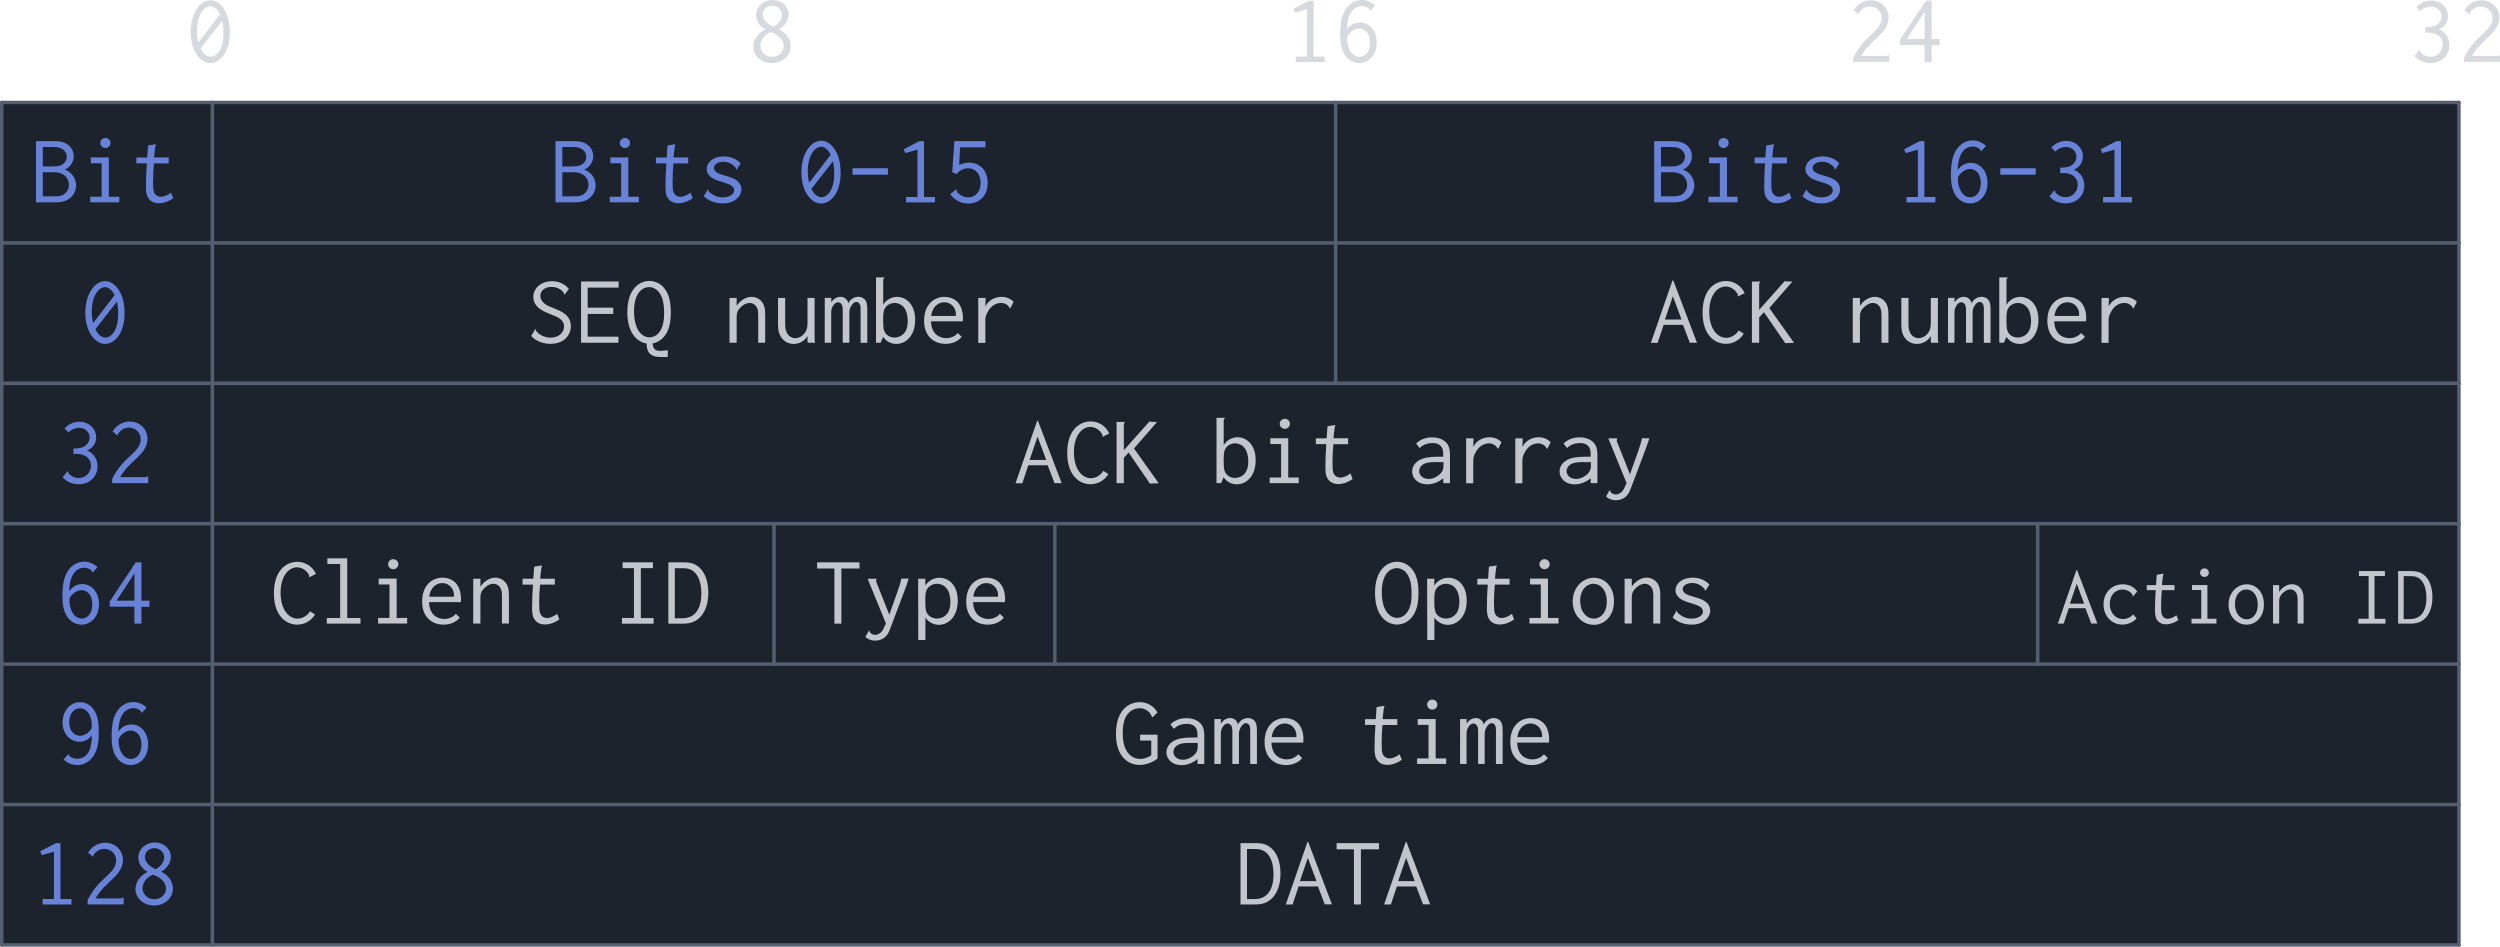 <?xml version="1.0" encoding="UTF-8"?>
<svg width="94.219mm" height="35.678mm" version="1.1" viewBox="0 0 94.219 35.678" xmlns="http://www.w3.org/2000/svg" xmlns:cc="http://creativecommons.org/ns#" xmlns:dc="http://purl.org/dc/elements/1.1/" xmlns:rdf="http://www.w3.org/1999/02/22-rdf-syntax-ns#">
 <g fill="#d2d6dc">
  <g opacity=".91" aria-label="0">
   <path d="m7.93 0.011c-0.367 0-0.745 0.452-0.745 1.189 0 0.748 0.382 1.178 0.748 1.178 0.333 0 0.73-0.363 0.73-1.159 0-0.785-0.378-1.208-0.733-1.208zm0.359 0.53-0.811 1.052c-0.033-0.13-0.052-0.274-0.052-0.437 0-0.593 0.27-0.919 0.5-0.919 0.126 0 0.263 0.1 0.363 0.304zm0.085 0.244c0.033 0.13 0.048 0.285 0.048 0.467 0 0.645-0.278 0.889-0.482 0.889-0.137 0-0.278-0.111-0.378-0.315z" fill="#d2d6dc" stroke-width=".282px"/>
  </g>
  <g opacity=".91" aria-label="8">
   <path d="m29.122-1.0729e-7c-0.356 0-0.626 0.256-0.626 0.567 0 0.226 0.144 0.433 0.352 0.541-0.274 0.13-0.459 0.382-0.459 0.648 0 0.344 0.304 0.619 0.7 0.619 0.404 0 0.711-0.282 0.711-0.633 0-0.274-0.185-0.519-0.445-0.641 0.222-0.115 0.367-0.333 0.367-0.556 0-0.304-0.263-0.545-0.6-0.545zm-0.078 1.215c0.296 0.093 0.493 0.296 0.493 0.522 0 0.222-0.189 0.404-0.437 0.404-0.252 0-0.445-0.189-0.445-0.419 0-0.219 0.17-0.419 0.389-0.507zm0.056-1c0.207 0 0.37 0.156 0.37 0.348 0 0.178-0.137 0.348-0.319 0.445 0 0-0.407-0.156-0.407-0.463 0-0.181 0.156-0.33 0.356-0.33z" fill="#d2d6dc" stroke-width=".282px"/>
  </g>
  <g opacity=".91" stroke-width=".282px" aria-label="16">
   <path d="m49.507 0.026h-0.17l-0.593 0.307 0.059 0.144 0.459-0.13v1.785h-0.43v0.204h1.089v-0.204h-0.415z"/>
   <path d="m51.322-1.0729e-7c-0.278 0-0.574 0.17-0.719 0.574-0.078 0.219-0.096 0.489-0.096 0.711 0 0.27 0.026 0.559 0.174 0.782 0.133 0.204 0.341 0.307 0.545 0.307 0.352 0 0.659-0.296 0.659-0.774 0-0.478-0.307-0.756-0.633-0.756-0.2 0-0.389 0.107-0.489 0.278 0.015-0.789 0.393-0.893 0.559-0.893 0.152 0 0.256 0.081 0.27 0.096 0.022 0.026 0.022 0.059 0.056 0.085l0.178-0.2c-0.133-0.133-0.319-0.211-0.504-0.211zm-0.096 1.074c0.185 0 0.407 0.144 0.407 0.541 0 0.359-0.2 0.53-0.396 0.53-0.282 0-0.493-0.33-0.463-0.763 0.104-0.189 0.282-0.307 0.452-0.307z"/>
  </g>
  <g opacity=".91" stroke-width=".282px" aria-label="24">
   <path d="m69.859 0.385 0.189 0.152c0.022-0.033 0.011-0.056 0.033-0.085 0.056-0.085 0.193-0.211 0.393-0.211 0.248 0 0.445 0.189 0.445 0.437 0 0.282-0.237 0.485-0.404 0.637-0.263 0.237-0.478 0.474-0.67 0.856v0.163h1.356v-0.256c-0.026-0.011-0.044 0.007-0.052 0.015-0.015 0.015-0.022 0.015-0.037 0.015h-0.97c0.193-0.333 0.463-0.563 0.63-0.719 0.167-0.159 0.404-0.396 0.404-0.73 0-0.359-0.293-0.648-0.667-0.648-0.263 0-0.511 0.141-0.648 0.374z"/>
   <path d="m72.585 0.026-0.982 1.478v0.193h0.93v0.637h0.267v-0.633h0.3v-0.23h-0.3v-1.445zm-0.048 0.411v1.034h-0.678z"/>
  </g>
  <g opacity=".91" stroke-width=".282px" aria-label="32">
   <path d="m92.259 0.604c0-0.315-0.267-0.585-0.633-0.585-0.207 0-0.411 0.089-0.556 0.248l0.144 0.159c0.107-0.115 0.256-0.178 0.4-0.178 0.237 0 0.4 0.167 0.4 0.363 0 0.137-0.085 0.293-0.248 0.363-0.041 0.015-0.144 0.056-0.363 0.056v0.207c0.037-0.004 0.078-0.007 0.119-0.007 0.311 0 0.541 0.163 0.541 0.441 0 0.252-0.193 0.47-0.463 0.47-0.215 0-0.344-0.141-0.363-0.159-0.03-0.033-0.015-0.07-0.048-0.104l-0.193 0.233c0.152 0.174 0.374 0.263 0.604 0.263 0.445 0 0.711-0.315 0.711-0.674 0-0.274-0.156-0.507-0.396-0.596 0.207-0.078 0.344-0.274 0.344-0.5z"/>
   <path d="m92.878 0.385 0.189 0.152c0.022-0.033 0.011-0.056 0.033-0.085 0.056-0.085 0.193-0.211 0.393-0.211 0.248 0 0.445 0.189 0.445 0.437 0 0.282-0.237 0.485-0.404 0.637-0.263 0.237-0.478 0.474-0.67 0.856v0.163h1.356v-0.256c-0.026-0.011-0.044 0.007-0.052 0.015-0.015 0.015-0.022 0.015-0.037 0.015h-0.971c0.193-0.333 0.463-0.563 0.63-0.719 0.167-0.159 0.404-0.396 0.404-0.73 0-0.359-0.293-0.648-0.667-0.648-0.263 0-0.511 0.141-0.648 0.374z"/>
  </g>
 </g>
 <rect x=".066" y="3.862" width="92.604" height="31.75" fill="#1d232d"/>
 <path d="m0.066 3.862h92.604" fill="#e9e56f" stroke="#535e70" stroke-linecap="round" stroke-width=".132"/>
 <g fill="#6f8ce9">
  <g stroke="#535e70" stroke-linecap="round" stroke-width=".132">
   <path d="m0.066 9.154h92.604"/>
   <path d="m0.066 14.446h92.604"/>
   <path d="m0.066 19.737h92.604"/>
   <path d="m0.066 25.029h92.604"/>
   <path d="m0.066 30.321h92.604"/>
   <path d="m0.066 35.612h92.604"/>
   <path d="m8.004 3.862v31.75"/>
  </g>
  <g>
   <g opacity=".91" stroke-width=".282px" aria-label="Bit">
    <path d="m1.357 5.318v2.308h0.652c0.156 0 0.315 0 0.474-0.067 0.248-0.107 0.385-0.333 0.385-0.57 0-0.27-0.174-0.511-0.43-0.596 0.204-0.085 0.341-0.289 0.341-0.507 0-0.207-0.119-0.407-0.337-0.5-0.144-0.063-0.289-0.067-0.43-0.067zm0.256 0.222h0.363c0.1 0 0.204 0 0.307 0.041 0.152 0.063 0.233 0.193 0.233 0.326s-0.078 0.259-0.222 0.322c-0.107 0.044-0.219 0.044-0.322 0.044h-0.359zm0 0.952h0.378c0.115 0 0.23 0.004 0.344 0.059 0.17 0.078 0.263 0.244 0.263 0.411 0 0.167-0.089 0.319-0.248 0.393-0.1 0.044-0.196 0.044-0.296 0.044h-0.441z"/>
    <path d="m3.424 5.933v0.219h0.407v1.263h-0.43v0.211h1.096v-0.211h-0.396v-1.482zm0.548-0.733c-0.107 0-0.193 0.085-0.193 0.189s0.085 0.189 0.193 0.189c0.107 0 0.193-0.085 0.193-0.189 0-0.104-0.085-0.189-0.193-0.189z"/>
    <path d="m5.58 5.481-0.033 0.456h-0.404l-0.004 0.219h0.396c-0.022 0.289-0.033 0.578-0.033 0.863 0 0.152 0 0.322 0.1 0.463 0.081 0.111 0.211 0.178 0.385 0.178 0.2 0 0.396-0.085 0.541-0.189l-0.081-0.211c-0.144 0.107-0.278 0.156-0.382 0.156-0.126 0-0.256-0.07-0.285-0.274 0-0.015-0.011-0.078-0.011-0.326 0-0.219 0.011-0.441 0.033-0.659h0.556v-0.222h-0.552s0.026-0.304 0.044-0.4c0.004-0.037 0.033-0.059 0.019-0.1z"/>
   </g>
   <g opacity=".91" aria-label="0">
    <path d="m3.961 10.594c-0.367 0-0.745 0.452-0.745 1.189 0 0.748 0.382 1.178 0.748 1.178 0.333 0 0.73-0.363 0.73-1.159 0-0.785-0.378-1.208-0.733-1.208zm0.359 0.53-0.811 1.052c-0.033-0.13-0.052-0.274-0.052-0.437 0-0.593 0.27-0.919 0.5-0.919 0.126 0 0.263 0.1 0.363 0.304zm0.085 0.244c0.033 0.13 0.048 0.285 0.048 0.467 0 0.645-0.278 0.889-0.482 0.889-0.137 0-0.278-0.111-0.378-0.315z" fill="#6f8ce9" stroke-width=".282px"/>
   </g>
   <g opacity=".91" stroke-width=".282px" aria-label="32">
    <path d="m3.624 16.479c0-0.315-0.267-0.585-0.633-0.585-0.207 0-0.411 0.089-0.556 0.248l0.144 0.159c0.107-0.115 0.256-0.178 0.4-0.178 0.237 0 0.4 0.167 0.4 0.363 0 0.137-0.085 0.293-0.248 0.363-0.041 0.015-0.144 0.056-0.363 0.056v0.207c0.037-0.004 0.078-0.007 0.119-0.007 0.311 0 0.541 0.163 0.541 0.441 0 0.252-0.193 0.47-0.463 0.47-0.215 0-0.344-0.141-0.363-0.159-0.03-0.033-0.015-0.07-0.048-0.104l-0.193 0.233c0.152 0.174 0.374 0.263 0.604 0.263 0.445 0 0.711-0.315 0.711-0.674 0-0.274-0.156-0.507-0.396-0.596 0.207-0.078 0.344-0.274 0.344-0.5z"/>
    <path d="m4.242 16.26 0.189 0.152c0.022-0.033 0.011-0.056 0.033-0.085 0.056-0.085 0.193-0.211 0.393-0.211 0.248 0 0.445 0.189 0.445 0.437 0 0.282-0.237 0.485-0.404 0.637-0.263 0.237-0.478 0.474-0.67 0.856v0.163h1.356v-0.256c-0.026-0.011-0.044 0.007-0.052 0.015-0.015 0.015-0.022 0.015-0.037 0.015h-0.97c0.193-0.333 0.463-0.563 0.63-0.719 0.167-0.159 0.404-0.396 0.404-0.73 0-0.359-0.293-0.648-0.667-0.648-0.263 0-0.511 0.141-0.648 0.374z"/>
   </g>
   <g opacity=".91" stroke-width=".282px" aria-label="64">
    <path d="m3.168 21.167c-0.278 0-0.574 0.17-0.719 0.574-0.078 0.219-0.096 0.489-0.096 0.711 0 0.27 0.026 0.559 0.174 0.782 0.133 0.204 0.341 0.307 0.545 0.307 0.352 0 0.659-0.296 0.659-0.774s-0.307-0.756-0.633-0.756c-0.2 0-0.389 0.107-0.489 0.278 0.015-0.789 0.393-0.893 0.559-0.893 0.152 0 0.256 0.081 0.27 0.096 0.022 0.026 0.022 0.059 0.056 0.085l0.178-0.2c-0.133-0.133-0.319-0.211-0.504-0.211zm-0.096 1.074c0.185 0 0.407 0.144 0.407 0.541 0 0.359-0.2 0.53-0.396 0.53-0.282 0-0.493-0.33-0.463-0.763 0.104-0.189 0.282-0.307 0.452-0.307z"/>
    <path d="m5.117 21.193-0.982 1.478v0.193h0.93v0.637h0.267v-0.633h0.3v-0.23h-0.3v-1.445zm-0.048 0.411v1.034h-0.678z"/>
   </g>
   <g opacity=".91" stroke-width=".282px" aria-label="96">
    <path d="m2.909 28.833c0.282 0 0.574-0.17 0.715-0.537 0.041-0.107 0.1-0.307 0.1-0.685 0-0.289-0.026-0.489-0.081-0.645-0.119-0.356-0.385-0.504-0.626-0.504-0.359 0-0.659 0.319-0.659 0.767 0 0.441 0.296 0.726 0.633 0.726 0.189 0 0.367-0.093 0.474-0.248-0.011 0.359-0.07 0.515-0.093 0.57-0.1 0.233-0.293 0.319-0.456 0.319-0.167 0-0.278-0.081-0.278-0.085-0.033-0.022-0.022-0.063-0.063-0.089l-0.178 0.2c0.137 0.133 0.319 0.211 0.511 0.211zm0.104-1.104c-0.204 0-0.404-0.167-0.404-0.511 0-0.337 0.193-0.526 0.404-0.526 0.259 0 0.482 0.289 0.441 0.756-0.104 0.174-0.274 0.282-0.441 0.282z"/>
    <path d="m5.02 26.458c-0.278 0-0.574 0.17-0.719 0.574-0.078 0.219-0.096 0.489-0.096 0.711 0 0.27 0.026 0.559 0.174 0.782 0.133 0.204 0.341 0.307 0.545 0.307 0.352 0 0.659-0.296 0.659-0.774s-0.307-0.756-0.633-0.756c-0.2 0-0.389 0.107-0.489 0.278 0.015-0.789 0.393-0.893 0.559-0.893 0.152 0 0.256 0.081 0.27 0.096 0.022 0.026 0.022 0.059 0.056 0.085l0.178-0.2c-0.133-0.133-0.319-0.211-0.504-0.211zm-0.096 1.074c0.185 0 0.407 0.144 0.407 0.541 0 0.359-0.2 0.53-0.396 0.53-0.282 0-0.493-0.33-0.463-0.763 0.104-0.189 0.282-0.307 0.452-0.307z"/>
   </g>
   <g opacity=".91" stroke-width=".282px" aria-label="128">
    <path d="m2.279 31.776h-0.17l-0.593 0.307 0.059 0.144 0.459-0.13v1.785h-0.43v0.204h1.089v-0.204h-0.415z"/>
    <path d="m3.317 32.135 0.189 0.152c0.022-0.033 0.011-0.056 0.033-0.085 0.056-0.085 0.193-0.211 0.393-0.211 0.248 0 0.445 0.189 0.445 0.437 0 0.282-0.237 0.485-0.404 0.637-0.263 0.237-0.478 0.474-0.67 0.856v0.163h1.356v-0.256c-0.026-0.011-0.044 0.007-0.052 0.015-0.015 0.015-0.022 0.015-0.037 0.015h-0.97c0.193-0.333 0.463-0.563 0.63-0.719 0.167-0.159 0.404-0.396 0.404-0.73 0-0.359-0.293-0.648-0.667-0.648-0.263 0-0.511 0.141-0.648 0.374z"/>
    <path d="m5.839 31.75c-0.356 0-0.626 0.256-0.626 0.567 0 0.226 0.144 0.433 0.352 0.541-0.274 0.13-0.459 0.382-0.459 0.648 0 0.344 0.304 0.619 0.7 0.619 0.404 0 0.711-0.282 0.711-0.633 0-0.274-0.185-0.519-0.445-0.641 0.222-0.115 0.367-0.333 0.367-0.556 0-0.304-0.263-0.545-0.6-0.545zm-0.078 1.215c0.296 0.093 0.493 0.296 0.493 0.522 0 0.222-0.189 0.404-0.437 0.404-0.252 0-0.445-0.189-0.445-0.419 0-0.219 0.17-0.419 0.389-0.507zm0.056-1c0.207 0 0.37 0.156 0.37 0.348 0 0.178-0.137 0.348-0.319 0.445 0 0-0.407-0.156-0.407-0.463 0-0.181 0.156-0.33 0.356-0.33z"/>
   </g>
  </g>
  <g stroke="#535e70" stroke-linecap="round" stroke-width=".132">
   <path d="m0.066 3.862v31.75"/>
   <path d="m92.67 3.862v31.75"/>
   <path d="m50.337 3.862v10.583"/>
   <path d="m76.795 19.737v5.292"/>
  </g>
  <g opacity=".91" stroke-width=".282px" aria-label="Bits 0-15">
   <path d="m20.936 5.318v2.308h0.652c0.156 0 0.315 0 0.474-0.067 0.248-0.107 0.385-0.333 0.385-0.57 0-0.27-0.174-0.511-0.43-0.596 0.204-0.085 0.341-0.289 0.341-0.507 0-0.207-0.119-0.407-0.337-0.5-0.144-0.063-0.289-0.067-0.43-0.067zm0.256 0.222h0.363c0.1 0 0.204 0 0.307 0.041 0.152 0.063 0.233 0.193 0.233 0.326s-0.078 0.259-0.222 0.322c-0.107 0.044-0.219 0.044-0.322 0.044h-0.359zm0 0.952h0.378c0.115 0 0.23 0.004 0.344 0.059 0.17 0.078 0.263 0.244 0.263 0.411 0 0.167-0.089 0.319-0.248 0.393-0.1 0.044-0.196 0.044-0.296 0.044h-0.441z"/>
   <path d="m23.003 5.933v0.219h0.407v1.263h-0.43v0.211h1.096v-0.211h-0.396v-1.482zm0.548-0.733c-0.107 0-0.193 0.085-0.193 0.189s0.085 0.189 0.193 0.189c0.107 0 0.193-0.085 0.193-0.189 0-0.104-0.085-0.189-0.193-0.189z"/>
   <path d="m25.159 5.481-0.033 0.456h-0.404l-0.004 0.219h0.396c-0.022 0.289-0.033 0.578-0.033 0.863 0 0.152 0 0.322 0.1 0.463 0.081 0.111 0.211 0.178 0.385 0.178 0.2 0 0.396-0.085 0.541-0.189l-0.081-0.211c-0.144 0.107-0.278 0.156-0.382 0.156-0.126 0-0.256-0.07-0.285-0.274 0-0.015-0.011-0.078-0.011-0.326 0-0.219 0.011-0.441 0.033-0.659h0.556v-0.222h-0.552s0.026-0.304 0.044-0.4c0.004-0.037 0.033-0.059 0.019-0.1z"/>
   <path d="m27.915 6.158c-0.156-0.17-0.382-0.263-0.633-0.263-0.393 0-0.648 0.219-0.648 0.47 0 0.296 0.319 0.404 0.411 0.437 0.144 0.052 0.33 0.096 0.456 0.156 0.141 0.067 0.167 0.156 0.167 0.215 0 0.159-0.193 0.267-0.433 0.267-0.289 0-0.474-0.174-0.53-0.233-0.011-0.015-0.011-0.026-0.011-0.041 0-0.004 0.004-0.026-0.015-0.033l-0.156 0.263c0.2 0.185 0.459 0.27 0.715 0.27 0.463 0 0.704-0.274 0.704-0.53 0-0.115-0.048-0.27-0.248-0.382-0.189-0.107-0.463-0.144-0.622-0.222-0.137-0.067-0.167-0.148-0.167-0.207 0-0.133 0.167-0.23 0.356-0.23 0.244 0 0.407 0.148 0.47 0.233 0.011 0.011 0.007 0.022 0.007 0.033 0 0.022 0.015 0.03 0.022 0.03z"/>
   <path d="m30.948 5.303c-0.367 0-0.745 0.452-0.745 1.189 0 0.748 0.382 1.178 0.748 1.178 0.333 0 0.73-0.363 0.73-1.159 0-0.785-0.378-1.208-0.733-1.208zm0.359 0.53-0.811 1.052c-0.033-0.13-0.052-0.274-0.052-0.437 0-0.593 0.27-0.919 0.5-0.919 0.126 0 0.263 0.1 0.363 0.304zm0.085 0.244c0.033 0.13 0.048 0.285 0.048 0.467 0 0.645-0.278 0.889-0.482 0.889-0.137 0-0.278-0.111-0.378-0.315z"/>
   <path d="m32.13 6.34v0.244h1.333v-0.244z"/>
   <path d="m34.823 5.318h-0.17l-0.593 0.307 0.059 0.144 0.459-0.13v1.785h-0.43v0.204h1.089v-0.204h-0.415z"/>
   <path d="m35.968 5.318-0.081 1.174 0.167 0.067c0.111-0.141 0.274-0.219 0.433-0.219 0.241 0 0.47 0.185 0.47 0.552 0 0.356-0.219 0.548-0.467 0.548-0.248 0-0.411-0.189-0.422-0.211-0.015-0.03 0.004-0.067-0.03-0.089l-0.23 0.174c0.156 0.226 0.411 0.356 0.685 0.356 0.4 0 0.73-0.27 0.73-0.77 0-0.496-0.311-0.77-0.7-0.77-0.126 0-0.256 0.03-0.374 0.089l0.033-0.667h0.956v-0.233z"/>
  </g>
  <g opacity=".91" stroke-width=".282px" aria-label="Bits 16-31">
   <path d="m62.343 5.318v2.308h0.652c0.156 0 0.315 0 0.474-0.067 0.248-0.107 0.385-0.333 0.385-0.57 0-0.27-0.174-0.511-0.43-0.596 0.204-0.085 0.341-0.289 0.341-0.507 0-0.207-0.119-0.407-0.337-0.5-0.144-0.063-0.289-0.067-0.43-0.067zm0.256 0.222h0.363c0.1 0 0.204 0 0.307 0.041 0.152 0.063 0.233 0.193 0.233 0.326s-0.078 0.259-0.222 0.322c-0.107 0.044-0.219 0.044-0.322 0.044h-0.359zm0 0.952h0.378c0.115 0 0.23 0.004 0.344 0.059 0.17 0.078 0.263 0.244 0.263 0.411 0 0.167-0.089 0.319-0.248 0.393-0.1 0.044-0.196 0.044-0.296 0.044h-0.441z"/>
   <path d="m64.41 5.933v0.219h0.407v1.263h-0.43v0.211h1.096v-0.211h-0.396v-1.482zm0.548-0.733c-0.107 0-0.193 0.085-0.193 0.189s0.085 0.189 0.193 0.189c0.107 0 0.193-0.085 0.193-0.189 0-0.104-0.085-0.189-0.193-0.189z"/>
   <path d="m66.566 5.481-0.033 0.456h-0.404l-0.004 0.219h0.396c-0.022 0.289-0.033 0.578-0.033 0.863 0 0.152 0 0.322 0.1 0.463 0.081 0.111 0.211 0.178 0.385 0.178 0.2 0 0.396-0.085 0.541-0.189l-0.081-0.211c-0.144 0.107-0.278 0.156-0.382 0.156-0.126 0-0.256-0.07-0.285-0.274 0-0.015-0.011-0.078-0.011-0.326 0-0.219 0.011-0.441 0.033-0.659h0.556v-0.222h-0.552s0.026-0.304 0.044-0.4c0.004-0.037 0.033-0.059 0.019-0.1z"/>
   <path d="m69.322 6.158c-0.156-0.17-0.382-0.263-0.633-0.263-0.393 0-0.648 0.219-0.648 0.47 0 0.296 0.319 0.404 0.411 0.437 0.144 0.052 0.33 0.096 0.456 0.156 0.141 0.067 0.167 0.156 0.167 0.215 0 0.159-0.193 0.267-0.433 0.267-0.289 0-0.474-0.174-0.53-0.233-0.011-0.015-0.011-0.026-0.011-0.041 0-0.004 0.004-0.026-0.015-0.033l-0.156 0.263c0.2 0.185 0.459 0.27 0.715 0.27 0.463 0 0.704-0.274 0.704-0.53 0-0.115-0.048-0.27-0.248-0.382-0.189-0.107-0.463-0.144-0.622-0.222-0.137-0.067-0.167-0.148-0.167-0.207 0-0.133 0.167-0.23 0.356-0.23 0.244 0 0.407 0.148 0.47 0.233 0.011 0.011 0.007 0.022 0.007 0.033 0 0.022 0.015 0.03 0.022 0.03z"/>
   <path d="m72.526 5.318h-0.17l-0.593 0.307 0.059 0.144 0.459-0.13v1.785h-0.43v0.204h1.089v-0.204h-0.415z"/>
   <path d="m74.341 5.292c-0.278 0-0.574 0.17-0.719 0.574-0.078 0.219-0.096 0.489-0.096 0.711 0 0.27 0.026 0.559 0.174 0.782 0.133 0.204 0.341 0.307 0.545 0.307 0.352 0 0.659-0.296 0.659-0.774s-0.307-0.756-0.633-0.756c-0.2 0-0.389 0.107-0.489 0.278 0.015-0.789 0.393-0.893 0.559-0.893 0.152 0 0.256 0.081 0.27 0.096 0.022 0.026 0.022 0.059 0.056 0.085l0.178-0.2c-0.133-0.133-0.319-0.211-0.504-0.211zm-0.096 1.074c0.185 0 0.407 0.144 0.407 0.541 0 0.359-0.2 0.53-0.396 0.53-0.282 0-0.493-0.33-0.463-0.763 0.104-0.189 0.282-0.307 0.452-0.307z"/>
   <path d="m75.389 6.34v0.244h1.333v-0.244z"/>
   <path d="m78.501 5.895c0-0.315-0.267-0.585-0.633-0.585-0.207 0-0.411 0.089-0.556 0.248l0.144 0.159c0.107-0.115 0.256-0.178 0.4-0.178 0.237 0 0.4 0.167 0.4 0.363 0 0.137-0.085 0.293-0.248 0.363-0.041 0.015-0.144 0.056-0.363 0.056v0.207c0.037-0.004 0.078-0.007 0.119-0.007 0.311 0 0.541 0.163 0.541 0.441 0 0.252-0.193 0.47-0.463 0.47-0.215 0-0.344-0.141-0.363-0.159-0.03-0.033-0.015-0.07-0.048-0.104l-0.193 0.233c0.152 0.174 0.374 0.263 0.604 0.263 0.445 0 0.711-0.315 0.711-0.674 0-0.274-0.156-0.507-0.396-0.596 0.207-0.078 0.344-0.274 0.344-0.5z"/>
   <path d="m79.935 5.318h-0.17l-0.593 0.307 0.059 0.144 0.459-0.13v1.785h-0.43v0.204h1.089v-0.204h-0.415z"/>
  </g>
 </g>
 <g>
  <g fill="#d2d6dc" opacity=".91" stroke-width=".282px" aria-label="SEQ number">
   <path d="m21.44 10.887c-0.156-0.189-0.385-0.289-0.637-0.289-0.419 0-0.704 0.274-0.704 0.593 0 0.133 0.052 0.307 0.244 0.448 0.215 0.159 0.548 0.237 0.722 0.348 0.152 0.093 0.193 0.215 0.193 0.319 0 0.2-0.17 0.419-0.504 0.419-0.252 0-0.448-0.126-0.552-0.256-0.011-0.015-0.011-0.022-0.011-0.037 0-0.007 0-0.03-0.015-0.037l-0.156 0.267c0.181 0.196 0.441 0.296 0.726 0.296 0.563 0 0.77-0.378 0.77-0.667 0-0.122-0.037-0.282-0.181-0.419-0.2-0.189-0.526-0.256-0.737-0.378-0.193-0.115-0.233-0.252-0.233-0.344 0-0.178 0.152-0.337 0.415-0.337 0.215 0 0.382 0.096 0.47 0.226 0.011 0.015 0.007 0.022 0.007 0.037 0 0.022 0.011 0.03 0.019 0.03z"/>
   <path d="m21.899 10.609v2.308h1.408v-0.23h-1.159v-0.856h0.963v-0.237h-0.963v-0.756h1.167v-0.23z"/>
   <path d="m24.462 10.82c0.163 0 0.363 0.096 0.474 0.37 0.081 0.196 0.093 0.422 0.093 0.615 0 0.767-0.356 0.908-0.552 0.908-0.27 0-0.582-0.259-0.582-0.989 0-0.678 0.315-0.904 0.567-0.904zm0.819 0.956c0-0.219-0.015-0.504-0.141-0.752-0.148-0.3-0.415-0.437-0.667-0.437-0.344 0-0.83 0.267-0.83 1.174 0 0.822 0.393 1.133 0.726 1.185 0 0.211 0.056 0.37 0.222 0.452 0.144 0.07 0.307 0.056 0.574 0.056l0.004-0.252c-0.115 0.007-0.215 0.022-0.3 0.022-0.23 0-0.267-0.152-0.27-0.282 0.211-0.037 0.415-0.178 0.545-0.433 0.122-0.244 0.137-0.533 0.137-0.733z"/>
   <path d="m27.493 12.917h0.27v-0.974c0-0.111 0.015-0.196 0.085-0.289 0.063-0.085 0.226-0.237 0.404-0.237 0.085 0 0.17 0.037 0.23 0.107 0.093 0.111 0.093 0.256 0.093 0.374v1.019h0.263v-1.026c0-0.13 0-0.27-0.059-0.407-0.085-0.189-0.259-0.296-0.452-0.296-0.23 0-0.437 0.148-0.563 0.337v-0.296h-0.27z"/>
   <path d="m29.322 11.228v0.945c0 0.144 0 0.293 0.067 0.445 0.096 0.222 0.304 0.344 0.526 0.344 0.211 0 0.411-0.115 0.522-0.3l-0.004 0.126c0 0.044 0 0.089 0.007 0.13h0.282c-0.019-0.048-0.022-0.104-0.022-0.152v-1.537h-0.267v0.93c0 0.13-0.011 0.23-0.067 0.333-0.078 0.144-0.23 0.252-0.393 0.252-0.13 0-0.256-0.074-0.322-0.207-0.059-0.119-0.059-0.252-0.059-0.363v-0.945z"/>
   <path d="m31.082 12.917h0.244v-1.126c0-0.081 0.007-0.156 0.056-0.244 0.059-0.111 0.133-0.156 0.204-0.156 0.059 0 0.126 0.037 0.156 0.13 0.022 0.07 0.019 0.152 0.019 0.222v1.174h0.248v-1.119c0-0.089 0.007-0.159 0.07-0.267 0.03-0.044 0.093-0.152 0.196-0.152 0.056 0 0.107 0.033 0.133 0.096 0.033 0.07 0.026 0.167 0.026 0.244v1.2h0.252v-1.204c0-0.141 0.004-0.282-0.07-0.396-0.063-0.096-0.17-0.133-0.263-0.133-0.163 0-0.315 0.096-0.382 0.244-0.026-0.141-0.144-0.244-0.296-0.244-0.141 0-0.27 0.089-0.348 0.207l0.004-0.167h-0.248z"/>
   <path d="m33.015 10.454v2.463h0.174l0.093-0.222c0.111 0.167 0.296 0.267 0.5 0.267 0.348 0 0.708-0.296 0.708-0.911 0-0.589-0.348-0.863-0.682-0.863-0.215 0-0.415 0.115-0.522 0.3v-0.948c0-0.022 0.004-0.03 0.022-0.044 0.007-0.004 0.026-0.019 0.022-0.041zm0.7 0.963c0.159 0 0.496 0.093 0.496 0.693 0 0.515-0.333 0.611-0.5 0.611-0.115 0-0.37-0.044-0.415-0.37-0.011-0.085-0.011-0.185-0.011-0.333 0-0.152 0.007-0.263 0.044-0.356 0.063-0.152 0.219-0.244 0.385-0.244z"/>
   <path d="m35.605 11.187c-0.404 0-0.778 0.289-0.778 0.904 0 0.567 0.352 0.867 0.811 0.867 0.244 0 0.463-0.089 0.607-0.263l-0.148-0.144c-0.107 0.126-0.27 0.193-0.437 0.193-0.226 0-0.556-0.126-0.574-0.633h1.2c0.011-0.115 0.007-0.226-0.011-0.322-0.078-0.456-0.393-0.6-0.67-0.6zm-0.511 0.719c0.056-0.4 0.311-0.515 0.493-0.515 0.274 0 0.47 0.241 0.437 0.515z"/>
   <path d="m36.868 11.228v1.693h0.267v-0.822c0-0.104 0.004-0.215 0.119-0.396 0.156-0.244 0.356-0.285 0.478-0.285 0.141 0 0.23 0.067 0.278 0.126 0.022 0.03 0.033 0.059 0.063 0.085l0.126-0.256c-0.107-0.111-0.263-0.185-0.452-0.185-0.248 0-0.5 0.126-0.611 0.367l0.011-0.326z"/>
  </g>
  <g fill="#d2d6dc" opacity=".91" stroke-width=".282px" aria-label="ACK number">
   <path d="m62.217 12.921h0.256l0.226-0.678h0.73l0.256 0.674h0.27l-0.893-2.348h-0.03zm1.156-0.878h-0.626l0.3-0.878z"/>
   <path d="m65.044 10.591c-0.359 0-0.878 0.263-0.878 1.189 0 0.889 0.496 1.178 0.878 1.178 0.274 0 0.53-0.144 0.674-0.382l-0.189-0.122c-0.107 0.174-0.293 0.278-0.47 0.278-0.341 0-0.641-0.352-0.641-0.978 0-0.611 0.293-0.956 0.619-0.956 0.178 0 0.348 0.107 0.441 0.27 0.007 0.011 0.015 0.022 0.015 0.037 0 0.011-0.004 0.019-0.004 0.03 0 0.004 0 0.022 0.019 0.033l0.244-0.119c-0.122-0.278-0.4-0.459-0.708-0.459z"/>
   <path d="m66.025 10.609v2.308h0.274v-0.956l0.181-0.196 0.804 1.171s0.144-0.015 0.33-0.015l-0.933-1.311 0.87-1h-0.096c-0.063 0-0.126 0-0.189-0.019l-0.967 1.085v-0.974c0-0.015 0-0.026 0.015-0.041 0.007-0.011 0.026-0.03 0.019-0.052z"/>
   <path d="m69.826 12.917h0.27v-0.974c0-0.111 0.015-0.196 0.085-0.289 0.063-0.085 0.226-0.237 0.404-0.237 0.085 0 0.17 0.037 0.23 0.107 0.093 0.111 0.093 0.256 0.093 0.374v1.019h0.263v-1.026c0-0.13 0-0.27-0.059-0.407-0.085-0.189-0.259-0.296-0.452-0.296-0.23 0-0.437 0.148-0.563 0.337v-0.296h-0.27z"/>
   <path d="m71.656 11.228v0.945c0 0.144 0 0.293 0.067 0.445 0.096 0.222 0.304 0.344 0.526 0.344 0.211 0 0.411-0.115 0.522-0.3l-0.004 0.126c0 0.044 0 0.089 0.007 0.13h0.282c-0.019-0.048-0.022-0.104-0.022-0.152v-1.537h-0.267v0.93c0 0.13-0.011 0.23-0.067 0.333-0.078 0.144-0.23 0.252-0.393 0.252-0.13 0-0.256-0.074-0.322-0.207-0.059-0.119-0.059-0.252-0.059-0.363v-0.945z"/>
   <path d="m73.415 12.917h0.244v-1.126c0-0.081 0.007-0.156 0.056-0.244 0.059-0.111 0.133-0.156 0.204-0.156 0.059 0 0.126 0.037 0.156 0.13 0.022 0.07 0.019 0.152 0.019 0.222v1.174h0.248v-1.119c0-0.089 0.007-0.159 0.07-0.267 0.03-0.044 0.093-0.152 0.196-0.152 0.056 0 0.107 0.033 0.133 0.096 0.033 0.07 0.026 0.167 0.026 0.244v1.2h0.252v-1.204c0-0.141 0.004-0.282-0.07-0.396-0.063-0.096-0.17-0.133-0.263-0.133-0.163 0-0.315 0.096-0.382 0.244-0.026-0.141-0.144-0.244-0.296-0.244-0.141 0-0.27 0.089-0.348 0.207l0.004-0.167h-0.248z"/>
   <path d="m75.349 10.454v2.463h0.174l0.093-0.222c0.111 0.167 0.296 0.267 0.5 0.267 0.348 0 0.708-0.296 0.708-0.911 0-0.589-0.348-0.863-0.682-0.863-0.215 0-0.415 0.115-0.522 0.3v-0.948c0-0.022 0.004-0.03 0.022-0.044 0.007-0.004 0.026-0.019 0.022-0.041zm0.7 0.963c0.159 0 0.496 0.093 0.496 0.693 0 0.515-0.333 0.611-0.5 0.611-0.115 0-0.37-0.044-0.415-0.37-0.011-0.085-0.011-0.185-0.011-0.333 0-0.152 0.007-0.263 0.044-0.356 0.063-0.152 0.219-0.244 0.385-0.244z"/>
   <path d="m77.938 11.187c-0.404 0-0.778 0.289-0.778 0.904 0 0.567 0.352 0.867 0.811 0.867 0.244 0 0.463-0.089 0.607-0.263l-0.148-0.144c-0.107 0.126-0.27 0.193-0.437 0.193-0.226 0-0.556-0.126-0.574-0.633h1.2c0.011-0.115 0.007-0.226-0.011-0.322-0.078-0.456-0.393-0.6-0.67-0.6zm-0.511 0.719c0.056-0.4 0.311-0.515 0.493-0.515 0.274 0 0.47 0.241 0.437 0.515z"/>
   <path d="m79.201 11.228v1.693h0.267v-0.822c0-0.104 0.004-0.215 0.119-0.396 0.156-0.244 0.356-0.285 0.478-0.285 0.141 0 0.23 0.067 0.278 0.126 0.022 0.03 0.033 0.059 0.063 0.085l0.126-0.256c-0.107-0.111-0.263-0.185-0.452-0.185-0.248 0-0.5 0.126-0.611 0.367l0.011-0.326z"/>
  </g>
  <path d="m39.754 19.737v5.292" fill="#6f8ce9" stroke="#535e70" stroke-linecap="round" stroke-width=".132"/>
  <path d="m29.17 19.737v5.292" fill="#6f8ce9" stroke="#535e70" stroke-linecap="round" stroke-width=".132"/>
 </g>
 <g fill="#d2d6dc" stroke-width=".282px">
  <g opacity=".91" aria-label="ACK bit array">
   <path d="m38.273 18.212h0.256l0.226-0.678h0.73l0.256 0.674h0.27l-0.893-2.348h-0.03zm1.156-0.878h-0.626l0.3-0.878z"/>
   <path d="m41.099 15.882c-0.359 0-0.878 0.263-0.878 1.189 0 0.889 0.496 1.178 0.878 1.178 0.274 0 0.53-0.144 0.674-0.382l-0.189-0.122c-0.107 0.174-0.293 0.278-0.47 0.278-0.341 0-0.641-0.352-0.641-0.978 0-0.611 0.293-0.956 0.619-0.956 0.178 0 0.348 0.107 0.441 0.27 0.007 0.011 0.015 0.022 0.015 0.037 0 0.011-0.004 0.019-0.004 0.03 0 0.004 0 0.022 0.019 0.033l0.244-0.119c-0.122-0.278-0.4-0.459-0.708-0.459z"/>
   <path d="m42.081 15.901v2.308h0.274v-0.956l0.181-0.196 0.804 1.171s0.144-0.015 0.33-0.015l-0.933-1.311 0.87-1h-0.096c-0.063 0-0.126 0-0.189-0.019l-0.967 1.085v-0.974c0-0.015 0-0.026 0.015-0.041 0.007-0.011 0.026-0.03 0.019-0.052z"/>
   <path d="m45.848 15.745v2.463h0.174l0.093-0.222c0.111 0.167 0.296 0.267 0.5 0.267 0.348 0 0.708-0.296 0.708-0.911 0-0.589-0.348-0.863-0.682-0.863-0.215 0-0.415 0.115-0.522 0.3v-0.948c0-0.022 0.004-0.03 0.022-0.044 0.007-0.004 0.026-0.019 0.022-0.041zm0.7 0.963c0.159 0 0.496 0.093 0.496 0.693 0 0.515-0.333 0.611-0.5 0.611-0.115 0-0.37-0.044-0.415-0.37-0.011-0.085-0.011-0.185-0.011-0.333 0-0.152 0.007-0.263 0.044-0.356 0.063-0.152 0.219-0.244 0.385-0.244z"/>
   <path d="m47.874 16.516v0.219h0.407v1.263h-0.43v0.211h1.096v-0.211h-0.396v-1.482zm0.548-0.733c-0.107 0-0.193 0.085-0.193 0.189 0 0.104 0.085 0.189 0.193 0.189 0.107 0 0.193-0.085 0.193-0.189 0-0.104-0.085-0.189-0.193-0.189z"/>
   <path d="m50.03 16.064-0.033 0.456h-0.404l-0.004 0.219h0.396c-0.022 0.289-0.033 0.578-0.033 0.863 0 0.152 0 0.322 0.1 0.463 0.081 0.111 0.211 0.178 0.385 0.178 0.2 0 0.396-0.085 0.541-0.189l-0.081-0.211c-0.144 0.107-0.278 0.156-0.382 0.156-0.126 0-0.256-0.07-0.285-0.274 0-0.015-0.011-0.078-0.011-0.326 0-0.219 0.011-0.441 0.033-0.659h0.556v-0.222h-0.552s0.026-0.304 0.044-0.4c0.004-0.037 0.033-0.059 0.019-0.1z"/>
   <path d="m53.371 16.716 0.13 0.17c0.141-0.144 0.33-0.189 0.489-0.189 0.2 0 0.3 0.085 0.348 0.163 0.056 0.093 0.052 0.204 0.052 0.293v0.059h-0.052c-0.252 0-0.519 0-0.733 0.078-0.267 0.096-0.385 0.296-0.385 0.482 0 0.248 0.215 0.482 0.567 0.482 0.207 0 0.422-0.078 0.607-0.23v0.185h0.252v-1.048c0-0.137-0.004-0.267-0.081-0.4-0.111-0.181-0.326-0.278-0.589-0.278-0.226 0-0.445 0.07-0.604 0.233zm1.03 0.7v0.115c0 0.085 0 0.196-0.115 0.319-0.063 0.063-0.222 0.2-0.445 0.2-0.226 0-0.356-0.144-0.356-0.293 0-0.126 0.085-0.263 0.296-0.315 0.156-0.037 0.382-0.026 0.559-0.026z"/>
   <path d="m55.256 16.52v1.693h0.267v-0.822c0-0.104 0.004-0.215 0.119-0.396 0.156-0.244 0.356-0.285 0.478-0.285 0.141 0 0.23 0.067 0.278 0.126 0.022 0.03 0.033 0.059 0.063 0.085l0.126-0.256c-0.107-0.111-0.263-0.185-0.452-0.185-0.248 0-0.5 0.126-0.611 0.367l0.011-0.326z"/>
   <path d="m57.108 16.52v1.693h0.267v-0.822c0-0.104 0.004-0.215 0.119-0.396 0.156-0.244 0.356-0.285 0.478-0.285 0.141 0 0.23 0.067 0.278 0.126 0.022 0.03 0.033 0.059 0.063 0.085l0.126-0.256c-0.107-0.111-0.263-0.185-0.452-0.185-0.248 0-0.5 0.126-0.611 0.367l0.011-0.326z"/>
   <path d="m58.927 16.716 0.13 0.17c0.141-0.144 0.33-0.189 0.489-0.189 0.2 0 0.3 0.085 0.348 0.163 0.056 0.093 0.052 0.204 0.052 0.293v0.059h-0.052c-0.252 0-0.519 0-0.733 0.078-0.267 0.096-0.385 0.296-0.385 0.482 0 0.248 0.215 0.482 0.567 0.482 0.207 0 0.422-0.078 0.607-0.23v0.185h0.252v-1.048c0-0.137-0.004-0.267-0.081-0.4-0.111-0.181-0.326-0.278-0.589-0.278-0.226 0-0.445 0.07-0.604 0.233zm1.03 0.7v0.115c0 0.085 0 0.196-0.115 0.319-0.063 0.063-0.222 0.2-0.445 0.2-0.226 0-0.356-0.144-0.356-0.293 0-0.126 0.085-0.263 0.296-0.315 0.156-0.037 0.382-0.026 0.559-0.026z"/>
   <path d="m60.613 16.52 0.689 1.685-0.056 0.122c-0.03 0.07-0.063 0.141-0.115 0.196-0.07 0.078-0.159 0.111-0.237 0.111-0.126 0-0.189-0.085-0.2-0.1-0.011-0.019-0.007-0.044-0.03-0.063l-0.137 0.241c0.096 0.093 0.226 0.141 0.367 0.141 0.152 0 0.311-0.056 0.422-0.181 0.074-0.085 0.111-0.174 0.148-0.27l0.526-1.397c0.063-0.159 0.119-0.322 0.17-0.489h-0.278c-0.03 0.156-0.078 0.304-0.13 0.452l-0.322 0.908-0.496-1.248c-0.004-0.011-0.004-0.019-0.004-0.03 0-0.026 0.019-0.044 0.015-0.078z"/>
  </g>
  <g opacity=".91" aria-label="Client ID">
   <path d="m11.201 21.174c-0.359 0-0.878 0.263-0.878 1.189 0 0.889 0.496 1.178 0.878 1.178 0.274 0 0.53-0.144 0.674-0.382l-0.189-0.122c-0.107 0.174-0.293 0.278-0.47 0.278-0.341 0-0.641-0.352-0.641-0.978 0-0.611 0.293-0.956 0.619-0.956 0.178 0 0.348 0.107 0.441 0.27 0.007 0.011 0.015 0.022 0.015 0.037 0 0.011-0.004 0.019-0.004 0.03 0 0.004 0 0.022 0.019 0.033l0.244-0.119c-0.122-0.278-0.4-0.459-0.708-0.459z"/>
   <path d="m12.338 21.041v0.215h0.482v2.034h-0.504v0.211h1.27v-0.211h-0.5v-2.248z"/>
   <path d="m14.272 21.807v0.219h0.407v1.263h-0.43v0.211h1.096v-0.211h-0.396v-1.482zm0.548-0.733c-0.107 0-0.193 0.085-0.193 0.189 0 0.104 0.085 0.189 0.193 0.189 0.107 0 0.193-0.085 0.193-0.189 0-0.104-0.085-0.189-0.193-0.189z"/>
   <path d="m16.687 21.77c-0.404 0-0.778 0.289-0.778 0.904 0 0.567 0.352 0.867 0.811 0.867 0.244 0 0.463-0.089 0.607-0.263l-0.148-0.144c-0.107 0.126-0.27 0.193-0.437 0.193-0.226 0-0.556-0.126-0.574-0.633h1.2c0.011-0.115 0.007-0.226-0.011-0.322-0.078-0.456-0.393-0.6-0.67-0.6zm-0.511 0.719c0.056-0.4 0.311-0.515 0.493-0.515 0.274 0 0.47 0.241 0.437 0.515z"/>
   <path d="m17.835 23.5h0.27v-0.974c0-0.111 0.015-0.196 0.085-0.289 0.063-0.085 0.226-0.237 0.404-0.237 0.085 0 0.17 0.037 0.23 0.107 0.093 0.111 0.093 0.256 0.093 0.374v1.019h0.263v-1.026c0-0.13 0-0.27-0.059-0.407-0.085-0.189-0.259-0.296-0.452-0.296-0.23 0-0.437 0.148-0.563 0.337v-0.296h-0.27z"/>
   <path d="m20.132 21.356-0.033 0.456h-0.404l-0.004 0.219h0.396c-0.022 0.289-0.033 0.578-0.033 0.863 0 0.152 0 0.322 0.1 0.463 0.081 0.111 0.211 0.178 0.385 0.178 0.2 0 0.396-0.085 0.541-0.189l-0.081-0.211c-0.144 0.107-0.278 0.156-0.382 0.156-0.126 0-0.256-0.07-0.285-0.274 0-0.015-0.011-0.078-0.011-0.326 0-0.219 0.011-0.441 0.033-0.659h0.556v-0.222h-0.552s0.026-0.304 0.044-0.4c0.004-0.037 0.033-0.059 0.019-0.1z"/>
   <path d="m23.466 21.193v0.219h0.426v1.878h-0.452v0.215h1.193v-0.211h-0.482v-1.882h0.456v-0.219z"/>
   <path d="m25.188 21.193v2.311h0.496c0.181 0 0.337-0.007 0.5-0.093 0.33-0.17 0.511-0.563 0.511-1.067 0-0.445-0.133-0.833-0.43-1.026-0.167-0.111-0.333-0.126-0.537-0.126zm0.244 0.222h0.282c0.144 0 0.289 0.007 0.433 0.126 0.215 0.178 0.285 0.507 0.285 0.837 0 0.441-0.144 0.693-0.33 0.819-0.144 0.096-0.289 0.104-0.433 0.104h-0.237z"/>
  </g>
  <g opacity=".91" aria-label="Type">
   <path d="m30.795 21.193v0.233h0.652v2.078h0.263v-2.078h0.682v-0.233z"/>
   <path d="m32.699 21.811 0.689 1.685-0.056 0.122c-0.03 0.07-0.063 0.141-0.115 0.196-0.07 0.078-0.159 0.111-0.237 0.111-0.126 0-0.189-0.085-0.2-0.1-0.011-0.019-0.007-0.044-0.03-0.063l-0.137 0.241c0.096 0.093 0.226 0.141 0.367 0.141 0.152 0 0.311-0.056 0.422-0.181 0.074-0.085 0.111-0.174 0.148-0.27l0.526-1.397c0.063-0.159 0.119-0.322 0.17-0.489h-0.278c-0.03 0.156-0.078 0.304-0.13 0.452l-0.322 0.908-0.496-1.248c-0.004-0.011-0.004-0.019-0.004-0.03 0-0.026 0.019-0.044 0.015-0.078z"/>
   <path d="m34.603 21.811 0.004 2.308h0.27v-0.841c0.115 0.167 0.304 0.27 0.507 0.27 0.348 0 0.711-0.293 0.711-0.911 0-0.596-0.352-0.863-0.685-0.863-0.219 0-0.422 0.111-0.537 0.296v-0.259zm0.708 0.189c0.148 0 0.507 0.078 0.507 0.693 0 0.533-0.348 0.619-0.507 0.619-0.159 0-0.322-0.081-0.389-0.233-0.048-0.115-0.048-0.256-0.048-0.5 0-0.141 0.007-0.244 0.044-0.333 0.067-0.152 0.222-0.244 0.393-0.244z"/>
   <path d="m37.192 21.77c-0.404 0-0.778 0.289-0.778 0.904 0 0.567 0.352 0.867 0.811 0.867 0.244 0 0.463-0.089 0.607-0.263l-0.148-0.144c-0.107 0.126-0.27 0.193-0.437 0.193-0.226 0-0.556-0.126-0.574-0.633h1.2c0.011-0.115 0.007-0.226-0.011-0.322-0.078-0.456-0.393-0.6-0.67-0.6zm-0.511 0.719c0.056-0.4 0.311-0.515 0.493-0.515 0.274 0 0.47 0.241 0.437 0.515z"/>
  </g>
  <g opacity=".91" aria-label="Options">
   <path d="m53.459 22.352c0-0.215-0.015-0.5-0.141-0.748-0.152-0.296-0.415-0.433-0.667-0.433-0.344 0-0.83 0.267-0.83 1.174 0 0.908 0.478 1.193 0.833 1.193 0.248 0 0.515-0.141 0.667-0.448 0.122-0.248 0.137-0.533 0.137-0.737zm-0.819-0.941c0.163 0 0.363 0.096 0.47 0.367 0.078 0.193 0.089 0.415 0.089 0.607 0 0.152-0.007 0.389-0.104 0.585-0.107 0.226-0.285 0.315-0.441 0.315-0.259 0-0.578-0.241-0.578-0.974 0-0.689 0.322-0.9 0.563-0.9z"/>
   <path d="m53.785 21.811 0.004 2.308h0.27v-0.841c0.115 0.167 0.304 0.27 0.507 0.27 0.348 0 0.711-0.293 0.711-0.911 0-0.596-0.352-0.863-0.685-0.863-0.219 0-0.422 0.111-0.537 0.296v-0.259zm0.708 0.189c0.148 0 0.507 0.078 0.507 0.693 0 0.533-0.348 0.619-0.507 0.619-0.159 0-0.322-0.081-0.389-0.233-0.048-0.115-0.048-0.256-0.048-0.5 0-0.141 0.007-0.244 0.044-0.333 0.067-0.152 0.222-0.244 0.393-0.244z"/>
   <path d="m56.115 21.356-0.033 0.456h-0.404l-0.004 0.219h0.396c-0.022 0.289-0.033 0.578-0.033 0.863 0 0.152 0 0.322 0.1 0.463 0.081 0.111 0.211 0.178 0.385 0.178 0.2 0 0.396-0.085 0.541-0.189l-0.081-0.211c-0.144 0.107-0.278 0.156-0.382 0.156-0.126 0-0.256-0.07-0.285-0.274 0-0.015-0.011-0.078-0.011-0.326 0-0.219 0.011-0.441 0.033-0.659h0.556v-0.222h-0.552s0.026-0.304 0.044-0.4c0.004-0.037 0.033-0.059 0.019-0.1z"/>
   <path d="m57.663 21.807v0.219h0.407v1.263h-0.43v0.211h1.096v-0.211h-0.396v-1.482zm0.548-0.733c-0.107 0-0.193 0.085-0.193 0.189 0 0.104 0.085 0.189 0.193 0.189 0.107 0 0.193-0.085 0.193-0.189 0-0.104-0.085-0.189-0.193-0.189z"/>
   <path d="m60.827 22.663c0-0.585-0.37-0.889-0.756-0.889-0.43 0-0.8 0.37-0.8 0.896 0 0.515 0.367 0.878 0.793 0.878 0.4 0 0.763-0.322 0.763-0.885zm-0.774-0.663c0.244 0 0.504 0.211 0.504 0.674 0 0.426-0.244 0.641-0.489 0.641-0.27 0-0.515-0.252-0.515-0.67 0-0.415 0.241-0.645 0.5-0.645z"/>
   <path d="m61.227 23.5h0.27v-0.974c0-0.111 0.015-0.196 0.085-0.289 0.063-0.085 0.226-0.237 0.404-0.237 0.085 0 0.17 0.037 0.23 0.107 0.093 0.111 0.093 0.256 0.093 0.374v1.019h0.263v-1.026c0-0.13 0-0.27-0.059-0.407-0.085-0.189-0.259-0.296-0.452-0.296-0.23 0-0.437 0.148-0.563 0.337v-0.296h-0.27z"/>
   <path d="m64.427 22.033c-0.156-0.17-0.382-0.263-0.633-0.263-0.393 0-0.648 0.219-0.648 0.47 0 0.296 0.319 0.404 0.411 0.437 0.144 0.052 0.33 0.096 0.456 0.156 0.141 0.067 0.167 0.156 0.167 0.215 0 0.159-0.193 0.267-0.433 0.267-0.289 0-0.474-0.174-0.53-0.233-0.011-0.015-0.011-0.026-0.011-0.041 0-0.004 0.004-0.026-0.015-0.033l-0.156 0.263c0.2 0.185 0.459 0.27 0.715 0.27 0.463 0 0.704-0.274 0.704-0.53 0-0.115-0.048-0.27-0.248-0.382-0.189-0.107-0.463-0.144-0.622-0.222-0.137-0.067-0.167-0.148-0.167-0.207 0-0.133 0.167-0.23 0.356-0.23 0.244 0 0.407 0.148 0.47 0.233 0.011 0.011 0.007 0.022 0.007 0.033 0 0.022 0.015 0.03 0.022 0.03z"/>
  </g>
  <g opacity=".91" aria-label="Action ID">
   <path d="m77.556 23.503h0.219l0.194-0.581h0.625l0.219 0.578h0.232l-0.765-2.013h-0.025zm0.991-0.752h-0.537l0.257-0.752z"/>
   <path d="m80.547 22.291c-0.114-0.168-0.308-0.27-0.543-0.27-0.425 0-0.727 0.321-0.727 0.756 0 0.438 0.302 0.762 0.714 0.762 0.2 0 0.397-0.083 0.533-0.232l-0.13-0.152c-0.098 0.111-0.241 0.175-0.384 0.175-0.283 0-0.498-0.235-0.498-0.575 0-0.33 0.213-0.537 0.479-0.537 0.248 0 0.365 0.171 0.375 0.191 0.013 0.022-0.006 0.054 0.019 0.073z"/>
   <path d="m81.283 21.662-0.029 0.391h-0.346l-0.003 0.187h0.34c-0.019 0.248-0.029 0.495-0.029 0.74 0 0.13 0 0.276 0.086 0.397 0.07 0.095 0.181 0.152 0.33 0.152 0.171 0 0.34-0.073 0.464-0.162l-0.07-0.181c-0.124 0.092-0.238 0.133-0.327 0.133-0.108 0-0.219-0.06-0.244-0.235 0-0.013-0.009-0.067-0.009-0.279 0-0.187 0.009-0.378 0.029-0.565h0.476v-0.191h-0.473s0.022-0.26 0.038-0.343c0.003-0.032 0.029-0.051 0.016-0.086z"/>
   <path d="m82.611 22.049v0.187h0.349v1.083h-0.368v0.181h0.94v-0.181h-0.34v-1.27zm0.47-0.629c-0.092 0-0.165 0.073-0.165 0.162 0 0.089 0.073 0.162 0.165 0.162s0.165-0.073 0.165-0.162c0-0.089-0.073-0.162-0.165-0.162z"/>
   <path d="m85.322 22.783c0-0.502-0.318-0.762-0.648-0.762-0.368 0-0.686 0.318-0.686 0.768 0 0.441 0.314 0.752 0.679 0.752 0.343 0 0.654-0.276 0.654-0.759zm-0.664-0.568c0.21 0 0.432 0.181 0.432 0.578 0 0.365-0.21 0.549-0.419 0.549-0.232 0-0.441-0.216-0.441-0.575 0-0.356 0.206-0.552 0.429-0.552z"/>
   <path d="m85.665 23.5h0.232v-0.835c0-0.095 0.013-0.168 0.073-0.248 0.054-0.073 0.194-0.203 0.346-0.203 0.073 0 0.146 0.032 0.197 0.092 0.079 0.095 0.079 0.219 0.079 0.321v0.873h0.225v-0.879c0-0.111 0-0.232-0.051-0.349-0.073-0.162-0.222-0.254-0.387-0.254-0.197 0-0.375 0.127-0.483 0.289v-0.254h-0.232z"/>
   <path d="m88.903 21.522v0.187h0.365v1.61h-0.387v0.184h1.022v-0.181h-0.413v-1.613h0.391v-0.187z"/>
   <path d="m90.38 21.522v1.981h0.425c0.156 0 0.289-0.006 0.429-0.079 0.283-0.146 0.438-0.483 0.438-0.914 0-0.381-0.114-0.714-0.368-0.879-0.143-0.095-0.286-0.108-0.46-0.108zm0.21 0.191h0.241c0.124 0 0.248 0.006 0.371 0.108 0.184 0.152 0.244 0.435 0.244 0.718 0 0.378-0.124 0.594-0.283 0.702-0.124 0.083-0.248 0.089-0.371 0.089h-0.203z"/>
  </g>
  <g opacity=".91" aria-label="Game time">
   <path d="m42.951 26.462c-0.307 0-0.893 0.193-0.893 1.204 0 0.874 0.489 1.163 0.889 1.163 0.215 0 0.463-0.078 0.678-0.241v-0.9h-0.656v0.222h0.419v0.552c-0.13 0.093-0.278 0.141-0.415 0.141-0.152 0-0.315-0.059-0.441-0.204-0.193-0.219-0.219-0.545-0.219-0.785 0-0.215 0.026-0.422 0.115-0.593 0.119-0.226 0.326-0.33 0.519-0.33 0.207 0 0.37 0.115 0.441 0.27 0.011 0.026 0.022 0.056 0.052 0.074l0.181-0.185c-0.133-0.241-0.385-0.389-0.67-0.389z"/>
   <path d="m44.11 27.299 0.13 0.17c0.141-0.144 0.33-0.189 0.489-0.189 0.2 0 0.3 0.085 0.348 0.163 0.056 0.093 0.052 0.204 0.052 0.293v0.059h-0.052c-0.252 0-0.519 0-0.733 0.078-0.267 0.096-0.385 0.296-0.385 0.482 0 0.248 0.215 0.482 0.567 0.482 0.207 0 0.422-0.078 0.607-0.23v0.185h0.252v-1.048c0-0.137-0.004-0.267-0.081-0.4-0.111-0.181-0.326-0.278-0.589-0.278-0.226 0-0.445 0.07-0.604 0.233zm1.03 0.7v0.115c0 0.085 0 0.196-0.115 0.319-0.063 0.063-0.222 0.2-0.445 0.2-0.226 0-0.356-0.144-0.356-0.293 0-0.126 0.085-0.263 0.296-0.315 0.156-0.037 0.382-0.026 0.559-0.026z"/>
   <path d="m45.766 28.792h0.244v-1.126c0-0.081 0.007-0.156 0.056-0.244 0.059-0.111 0.133-0.156 0.204-0.156 0.059 0 0.126 0.037 0.156 0.13 0.022 0.07 0.019 0.152 0.019 0.222v1.174h0.248v-1.119c0-0.089 0.007-0.159 0.07-0.267 0.03-0.044 0.093-0.152 0.196-0.152 0.056 0 0.107 0.033 0.133 0.096 0.033 0.07 0.026 0.167 0.026 0.244v1.2h0.252v-1.204c0-0.141 0.004-0.282-0.07-0.396-0.063-0.096-0.17-0.133-0.263-0.133-0.163 0-0.315 0.096-0.382 0.244-0.026-0.141-0.144-0.244-0.296-0.244-0.141 0-0.27 0.089-0.348 0.207l0.004-0.167h-0.248z"/>
   <path d="m48.437 27.062c-0.404 0-0.778 0.289-0.778 0.904 0 0.567 0.352 0.867 0.811 0.867 0.244 0 0.463-0.089 0.607-0.263l-0.148-0.144c-0.107 0.126-0.27 0.193-0.437 0.193-0.226 0-0.556-0.126-0.574-0.633h1.2c0.011-0.115 0.007-0.226-0.011-0.322-0.078-0.456-0.393-0.6-0.67-0.6zm-0.511 0.719c0.056-0.4 0.311-0.515 0.493-0.515 0.274 0 0.47 0.241 0.437 0.515z"/>
   <path d="m51.882 26.647-0.033 0.456h-0.404l-0.004 0.219h0.396c-0.022 0.289-0.033 0.578-0.033 0.863 0 0.152 0 0.322 0.1 0.463 0.081 0.111 0.211 0.178 0.385 0.178 0.2 0 0.396-0.085 0.541-0.189l-0.081-0.211c-0.144 0.107-0.278 0.156-0.382 0.156-0.126 0-0.256-0.07-0.285-0.274 0-0.015-0.011-0.078-0.011-0.326 0-0.219 0.011-0.441 0.033-0.659h0.556v-0.222h-0.552s0.026-0.304 0.044-0.4c0.004-0.037 0.033-0.059 0.019-0.1z"/>
   <path d="m53.43 27.099v0.219h0.407v1.263h-0.43v0.211h1.096v-0.211h-0.396v-1.482zm0.548-0.733c-0.107 0-0.193 0.085-0.193 0.189 0 0.104 0.085 0.189 0.193 0.189 0.107 0 0.193-0.085 0.193-0.189 0-0.104-0.085-0.189-0.193-0.189z"/>
   <path d="m55.027 28.792h0.244v-1.126c0-0.081 0.007-0.156 0.056-0.244 0.059-0.111 0.133-0.156 0.204-0.156 0.059 0 0.126 0.037 0.156 0.13 0.022 0.07 0.019 0.152 0.019 0.222v1.174h0.248v-1.119c0-0.089 0.007-0.159 0.07-0.267 0.03-0.044 0.093-0.152 0.196-0.152 0.056 0 0.107 0.033 0.133 0.096 0.033 0.07 0.026 0.167 0.026 0.244v1.2h0.252v-1.204c0-0.141 0.004-0.282-0.07-0.396-0.063-0.096-0.17-0.133-0.263-0.133-0.163 0-0.315 0.096-0.382 0.244-0.026-0.141-0.144-0.244-0.296-0.244-0.141 0-0.27 0.089-0.348 0.207l0.004-0.167h-0.248z"/>
   <path d="m57.697 27.062c-0.404 0-0.778 0.289-0.778 0.904 0 0.567 0.352 0.867 0.811 0.867 0.244 0 0.463-0.089 0.607-0.263l-0.148-0.144c-0.107 0.126-0.27 0.193-0.437 0.193-0.226 0-0.556-0.126-0.574-0.633h1.2c0.011-0.115 0.007-0.226-0.011-0.322-0.078-0.456-0.393-0.6-0.67-0.6zm-0.511 0.719c0.056-0.4 0.311-0.515 0.493-0.515 0.274 0 0.47 0.241 0.437 0.515z"/>
  </g>
  <g opacity=".91" aria-label="DATA">
   <path d="m46.752 31.776v2.311h0.496c0.181 0 0.337-0.007 0.5-0.093 0.33-0.17 0.511-0.563 0.511-1.067 0-0.445-0.133-0.833-0.43-1.026-0.167-0.111-0.333-0.126-0.537-0.126zm0.244 0.222h0.282c0.144 0 0.289 0.007 0.433 0.126 0.215 0.178 0.285 0.507 0.285 0.837 0 0.441-0.144 0.693-0.33 0.819-0.144 0.096-0.289 0.104-0.433 0.104h-0.237z"/>
   <path d="m48.459 34.087h0.256l0.226-0.678h0.73l0.256 0.674h0.27l-0.893-2.348h-0.03zm1.156-0.878h-0.626l0.3-0.878z"/>
   <path d="m50.374 31.776v0.233h0.652v2.078h0.263v-2.078h0.682v-0.233z"/>
   <path d="m52.163 34.087h0.256l0.226-0.678h0.73l0.256 0.674h0.27l-0.893-2.348h-0.03zm1.156-0.878h-0.626l0.3-0.878z"/>
  </g>
 </g>
</svg>
